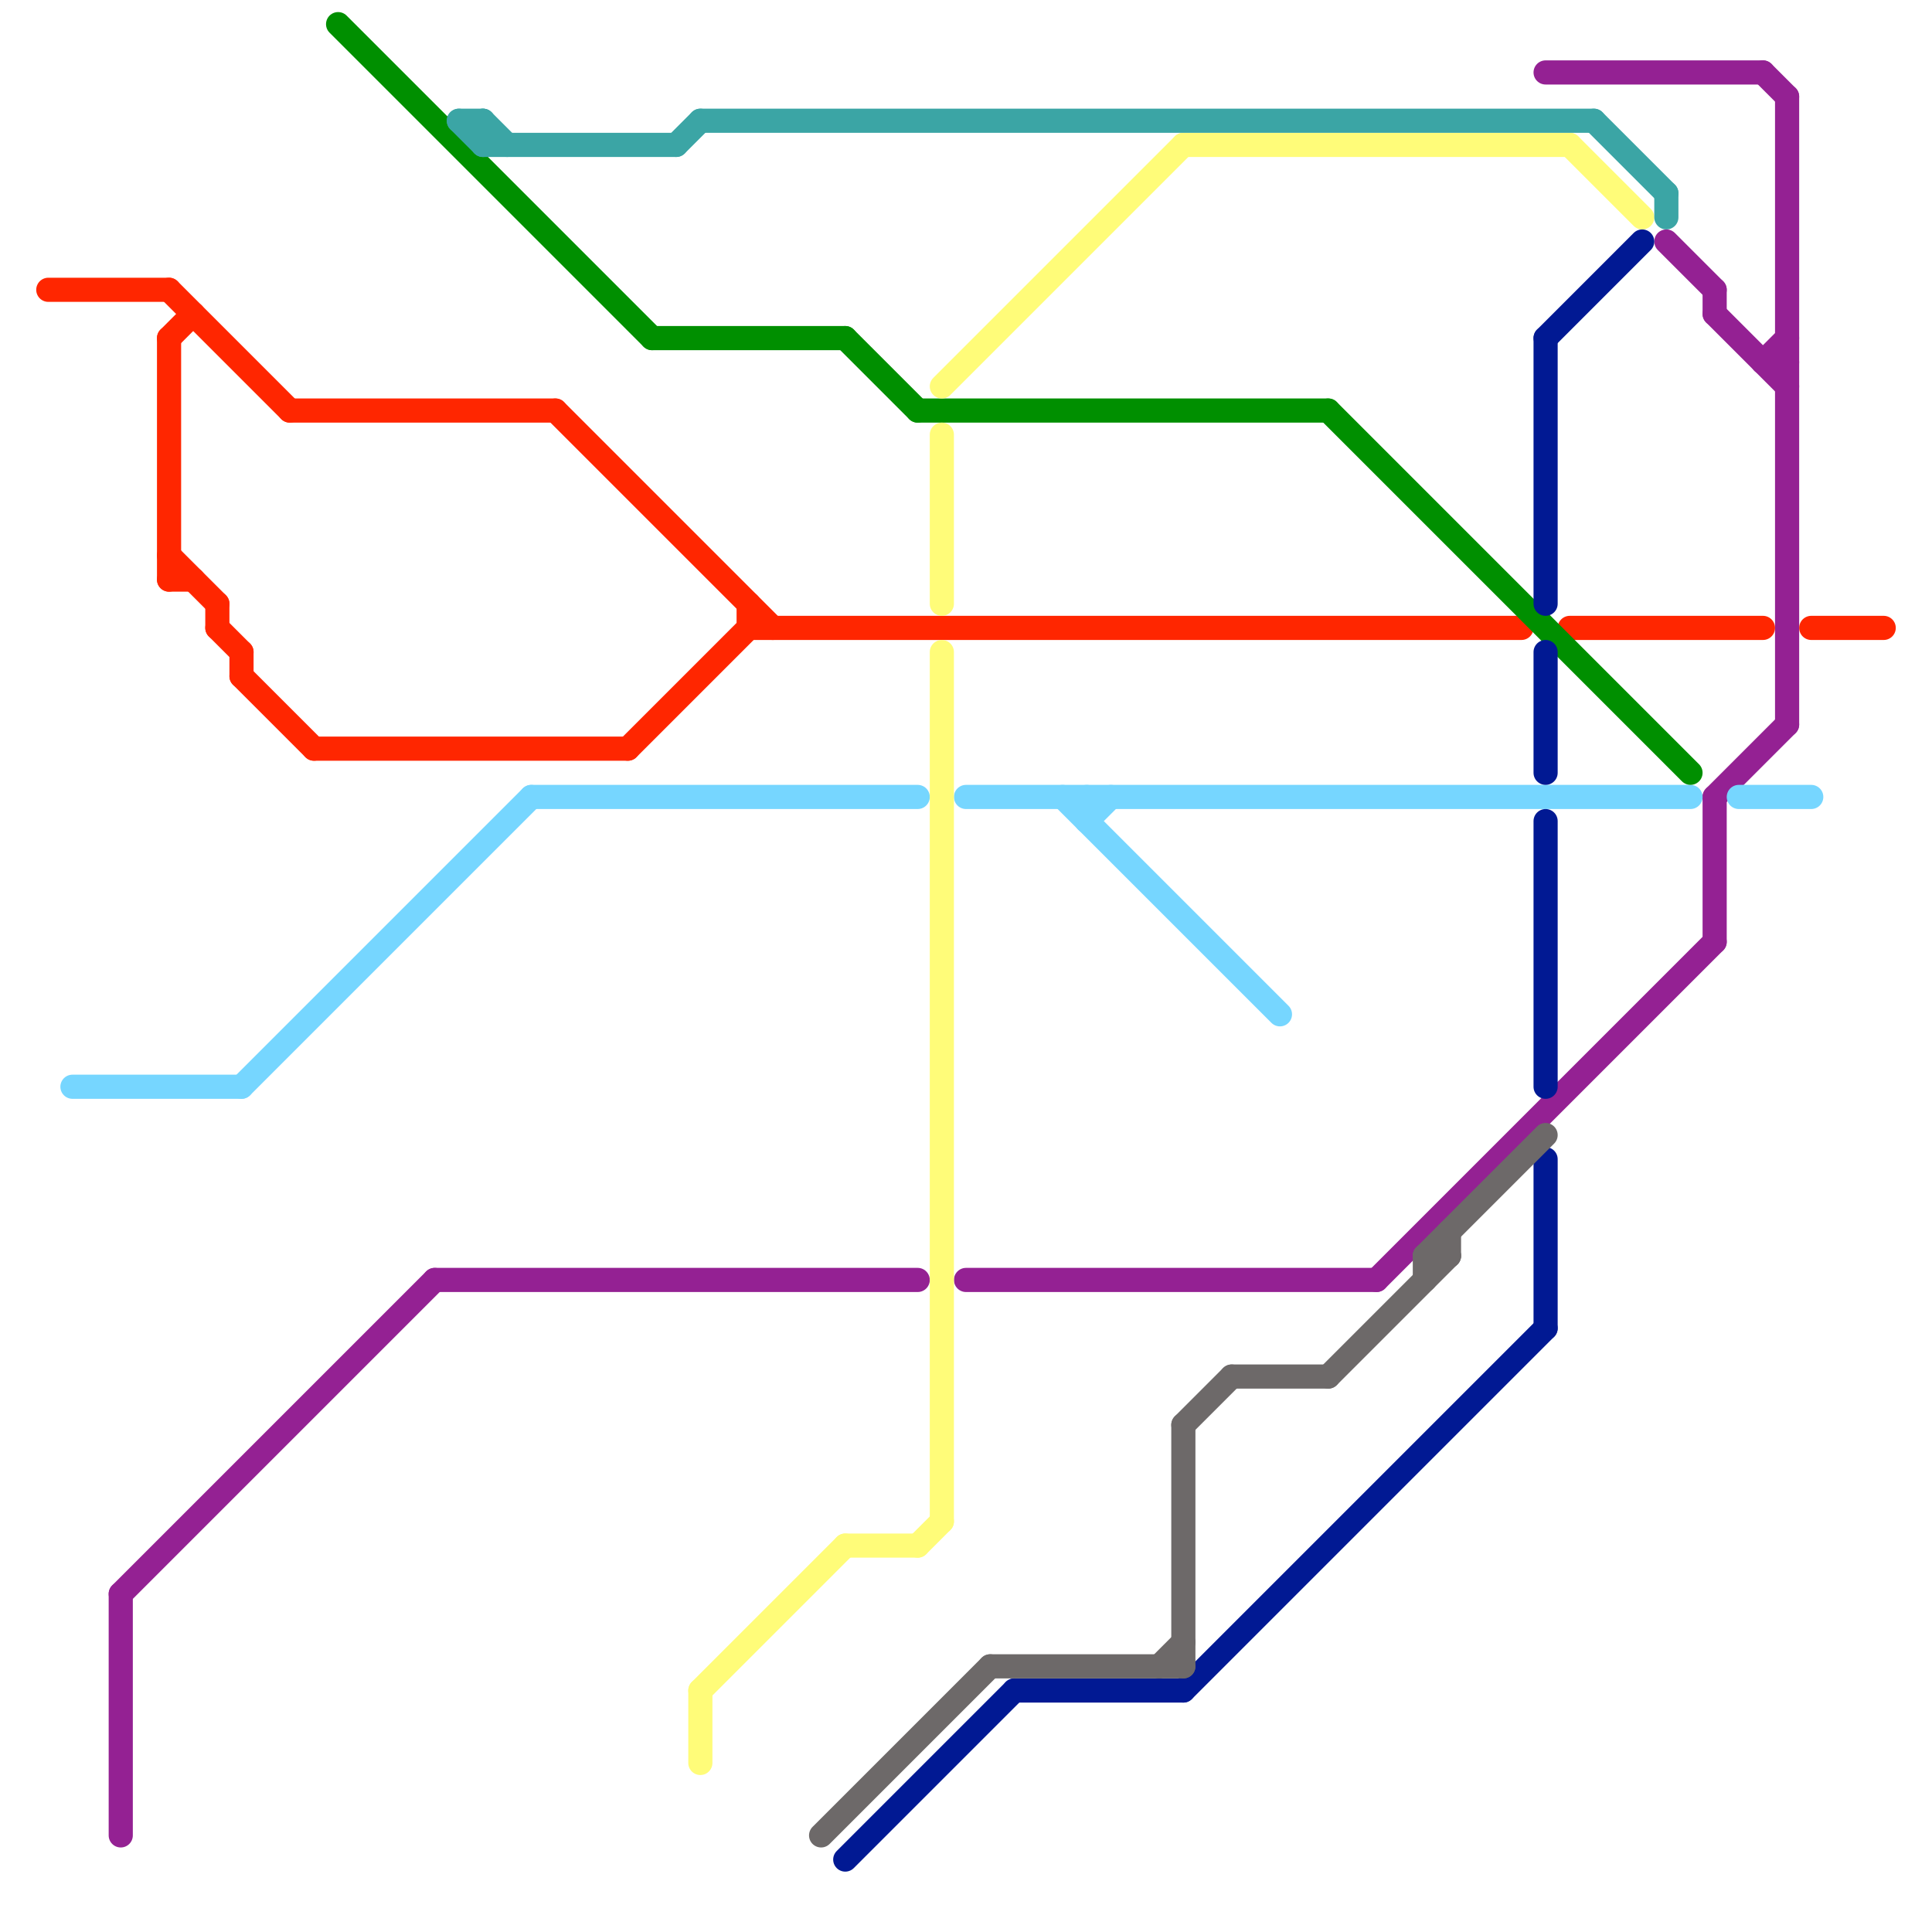 
<svg version="1.1" xmlns="http://www.w3.org/2000/svg" viewBox="0 0 80 80">
<style>text { font: 1px Helvetica; font-weight: 600; white-space: pre; dominant-baseline: central; } line { stroke-width: 1; fill: none; stroke-linecap: round; stroke-linejoin: round; } .c0 { stroke: #942193 } .c1 { stroke: #ff2600 } .c2 { stroke: #76d6ff } .c3 { stroke: #008f00 } .c4 { stroke: #fffc79 } .c5 { stroke: #011993 } .c6 { stroke: #6d6969 } .c7 { stroke: #3ba5a5 } .w1 { stroke-width: 1; }</style><defs><g id="wm-xf"><circle r="1.2" fill="#000"/><circle r="0.9" fill="#fff"/><circle r="0.6" fill="#000"/><circle r="0.3" fill="#fff"/></g><g id="wm"><circle r="0.6" fill="#000"/><circle r="0.3" fill="#fff"/></g></defs><line class="c0 " x1="5" y1="66" x2="5" y2="76"/><line class="c0 " x1="73" y1="3" x2="74" y2="4"/><line class="c0 " x1="64" y1="3" x2="73" y2="3"/><line class="c0 " x1="18" y1="53" x2="38" y2="53"/><line class="c0 " x1="71" y1="13" x2="74" y2="16"/><line class="c0 " x1="74" y1="4" x2="74" y2="30"/><line class="c0 " x1="71" y1="33" x2="71" y2="39"/><line class="c0 " x1="5" y1="66" x2="18" y2="53"/><line class="c0 " x1="57" y1="53" x2="71" y2="39"/><line class="c0 " x1="71" y1="12" x2="71" y2="13"/><line class="c0 " x1="73" y1="15" x2="74" y2="15"/><line class="c0 " x1="69" y1="10" x2="71" y2="12"/><line class="c0 " x1="40" y1="53" x2="57" y2="53"/><line class="c0 " x1="73" y1="15" x2="74" y2="14"/><line class="c0 " x1="71" y1="33" x2="74" y2="30"/><line class="c1 " x1="7" y1="14" x2="8" y2="13"/><line class="c1 " x1="31" y1="25" x2="31" y2="26"/><line class="c1 " x1="31" y1="26" x2="63" y2="26"/><line class="c1 " x1="12" y1="17" x2="23" y2="17"/><line class="c1 " x1="75" y1="26" x2="78" y2="26"/><line class="c1 " x1="7" y1="12" x2="12" y2="17"/><line class="c1 " x1="10" y1="28" x2="13" y2="31"/><line class="c1 " x1="23" y1="17" x2="32" y2="26"/><line class="c1 " x1="65" y1="26" x2="73" y2="26"/><line class="c1 " x1="13" y1="31" x2="26" y2="31"/><line class="c1 " x1="10" y1="27" x2="10" y2="28"/><line class="c1 " x1="7" y1="23" x2="9" y2="25"/><line class="c1 " x1="7" y1="24" x2="8" y2="24"/><line class="c1 " x1="7" y1="14" x2="7" y2="24"/><line class="c1 " x1="26" y1="31" x2="31" y2="26"/><line class="c1 " x1="2" y1="12" x2="7" y2="12"/><line class="c1 " x1="9" y1="25" x2="9" y2="26"/><line class="c1 " x1="9" y1="26" x2="10" y2="27"/><line class="c2 " x1="45" y1="34" x2="46" y2="33"/><line class="c2 " x1="22" y1="33" x2="38" y2="33"/><line class="c2 " x1="45" y1="33" x2="45" y2="34"/><line class="c2 " x1="3" y1="45" x2="10" y2="45"/><line class="c2 " x1="44" y1="33" x2="53" y2="42"/><line class="c2 " x1="72" y1="33" x2="75" y2="33"/><line class="c2 " x1="10" y1="45" x2="22" y2="33"/><line class="c2 " x1="40" y1="33" x2="70" y2="33"/><line class="c3 " x1="14" y1="1" x2="27" y2="14"/><line class="c3 " x1="27" y1="14" x2="35" y2="14"/><line class="c3 " x1="35" y1="14" x2="38" y2="17"/><line class="c3 " x1="55" y1="17" x2="70" y2="32"/><line class="c3 " x1="38" y1="17" x2="55" y2="17"/><line class="c4 " x1="39" y1="18" x2="39" y2="25"/><line class="c4 " x1="39" y1="27" x2="39" y2="63"/><line class="c4 " x1="49" y1="6" x2="65" y2="6"/><line class="c4 " x1="35" y1="64" x2="38" y2="64"/><line class="c4 " x1="39" y1="16" x2="49" y2="6"/><line class="c4 " x1="65" y1="6" x2="68" y2="9"/><line class="c4 " x1="29" y1="70" x2="35" y2="64"/><line class="c4 " x1="29" y1="70" x2="29" y2="73"/><line class="c4 " x1="38" y1="64" x2="39" y2="63"/><line class="c5 " x1="64" y1="14" x2="68" y2="10"/><line class="c5 " x1="64" y1="14" x2="64" y2="25"/><line class="c5 " x1="35" y1="77" x2="42" y2="70"/><line class="c5 " x1="49" y1="70" x2="64" y2="55"/><line class="c5 " x1="64" y1="34" x2="64" y2="45"/><line class="c5 " x1="42" y1="70" x2="49" y2="70"/><line class="c5 " x1="64" y1="48" x2="64" y2="55"/><line class="c5 " x1="64" y1="27" x2="64" y2="32"/><line class="c6 " x1="60" y1="51" x2="60" y2="52"/><line class="c6 " x1="34" y1="76" x2="41" y2="69"/><line class="c6 " x1="55" y1="57" x2="60" y2="52"/><line class="c6 " x1="59" y1="52" x2="64" y2="47"/><line class="c6 " x1="59" y1="52" x2="59" y2="53"/><line class="c6 " x1="48" y1="69" x2="49" y2="68"/><line class="c6 " x1="49" y1="59" x2="51" y2="57"/><line class="c6 " x1="51" y1="57" x2="55" y2="57"/><line class="c6 " x1="49" y1="59" x2="49" y2="69"/><line class="c6 " x1="41" y1="69" x2="49" y2="69"/><line class="c6 " x1="59" y1="52" x2="60" y2="52"/><line class="c7 " x1="69" y1="8" x2="69" y2="9"/><line class="c7 " x1="20" y1="5" x2="20" y2="6"/><line class="c7 " x1="20" y1="5" x2="21" y2="6"/><line class="c7 " x1="66" y1="5" x2="69" y2="8"/><line class="c7 " x1="29" y1="5" x2="66" y2="5"/><line class="c7 " x1="19" y1="5" x2="20" y2="6"/><line class="c7 " x1="19" y1="5" x2="20" y2="5"/><line class="c7 " x1="20" y1="6" x2="28" y2="6"/><line class="c7 " x1="28" y1="6" x2="29" y2="5"/>
</svg>
